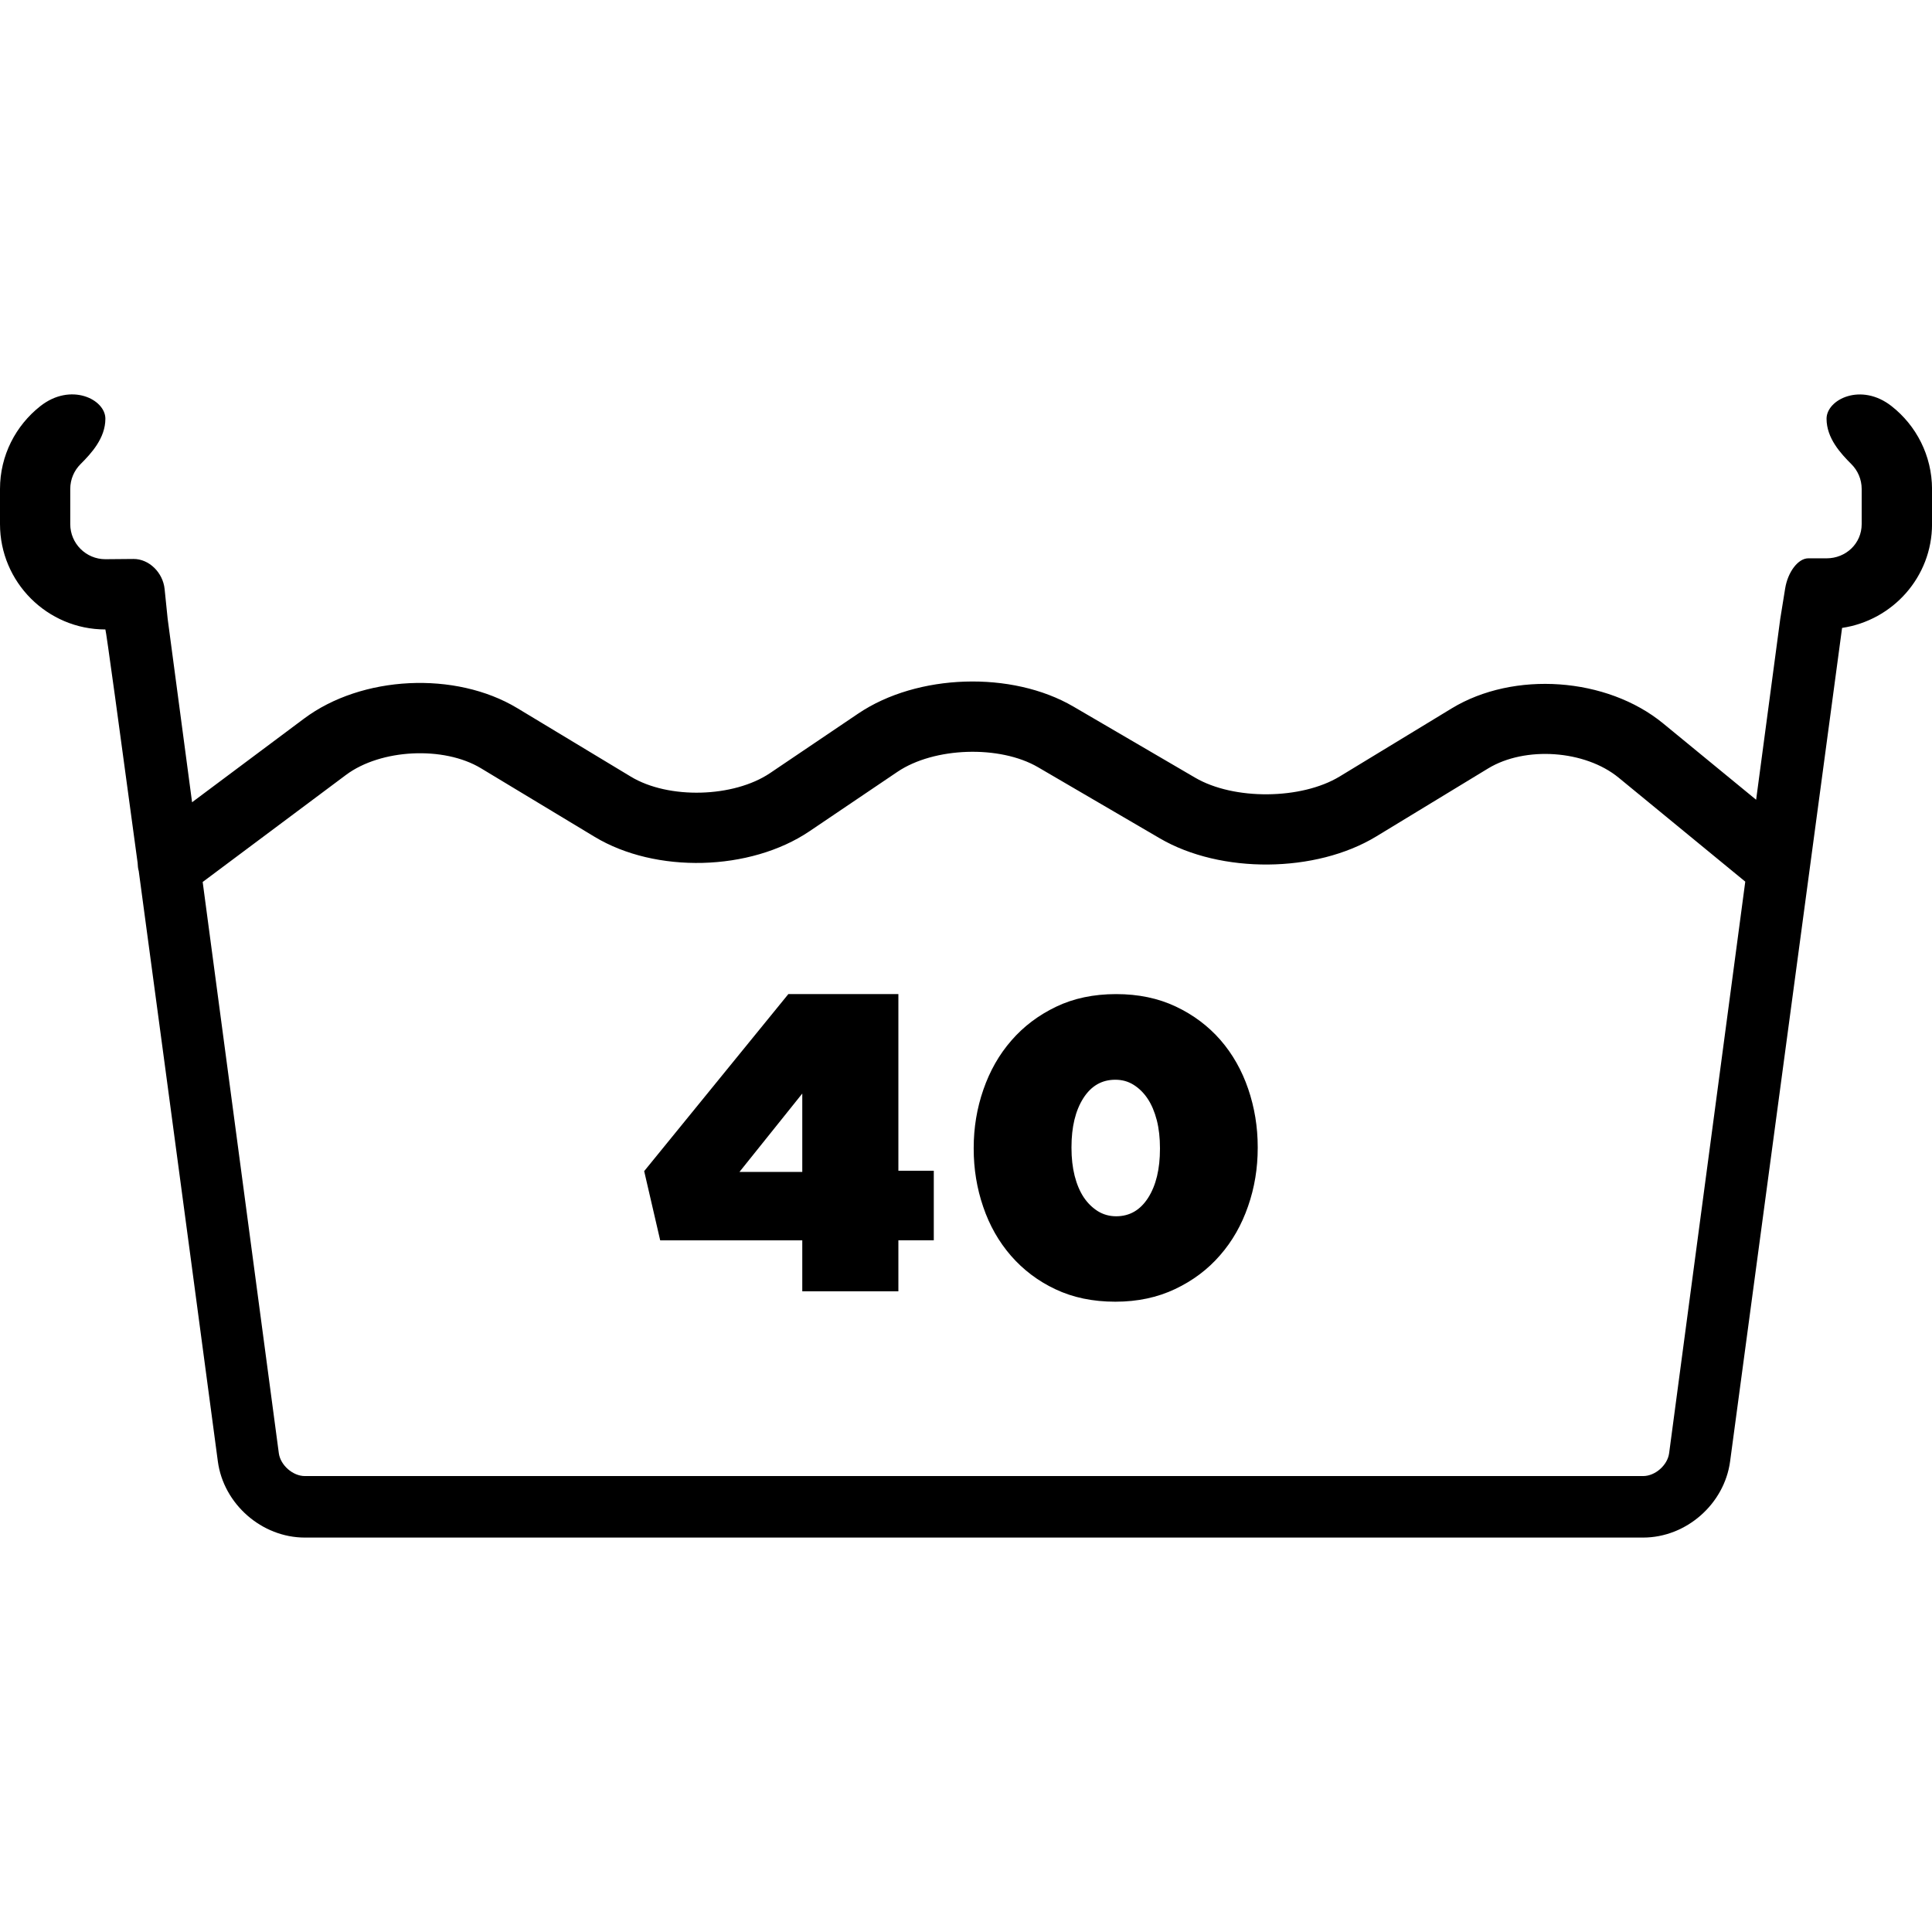 <?xml version="1.0" encoding="iso-8859-1"?>
<!DOCTYPE svg PUBLIC "-//W3C//DTD SVG 1.1//EN" "http://www.w3.org/Graphics/SVG/1.1/DTD/svg11.dtd">
<svg version="1.1" id="Capa_1" xmlns="http://www.w3.org/2000/svg" xmlns:xlink="http://www.w3.org/1999/xlink" x="0px" y="0px"
	 width="55.002px" height="55.002px" viewBox="0 0 55.002 55.002" style="enable-background:new 0 0 55.002 55.002;"
	 xml:space="preserve">
		<path d="M53.854,11.565C52.986,10.88,52,11.37,52,11.921c0,0.553,0.4,0.986,0.707,1.293C52.889,13.396,53,13.646,53,13.921v1
			c0,0.552-0.448,0.974-1,0.974c0,0-0.232,0-0.521,0c-0.287,0-0.582,0.386-0.658,0.861l-0.139,0.861l-0.687,5.151l-2.646-2.172
			c-1.604-1.317-4.25-1.505-6.021-0.429l-3.188,1.938c-1.092,0.663-3.015,0.679-4.115,0.035l-3.467-2.025
			c-1.752-1.023-4.441-0.937-6.125,0.199l-2.51,1.695c-1.039,0.7-2.892,0.75-3.964,0.101l-3.234-1.951
			c-1.76-1.06-4.426-0.931-6.072,0.301l-3.185,2.379l-0.695-5.222c0,0-0.039-0.38-0.087-0.849C4.638,16.299,4.242,15.91,3.8,15.913
			C3.4,15.916,3,15.92,3,15.92c-0.552,0-1-0.447-1-0.999v-1c0-0.277,0.112-0.527,0.293-0.708C2.6,12.906,3,12.474,3,11.92
			s-0.987-1.041-1.854-0.356C0.449,12.114,0,12.965,0,13.92v1c0,1.654,1.346,3,3,3c0.016,0,0.411,2.888,0.918,6.645
			c0.004,0.08,0.009,0.157,0.032,0.234c0.944,6.993,2.252,16.806,2.252,16.806c0.163,1.215,1.251,2.168,2.476,2.168h38.099
			c1.227,0,2.313-0.953,2.477-2.168l3.188-23.729c1.443-0.215,2.561-1.452,2.561-2.955v-1C55,12.966,54.552,12.114,53.854,11.565z
			 M47.518,41.372c-0.045,0.34-0.396,0.65-0.74,0.65H8.678c-0.343,0-0.695-0.312-0.74-0.65L5.77,25.109l4.08-3.048
			c0.991-0.74,2.784-0.828,3.842-0.19l3.234,1.951c1.741,1.052,4.429,0.982,6.116-0.155l2.509-1.695
			c1.043-0.703,2.91-0.765,3.999-0.131l3.468,2.025c1.736,1.015,4.442,0.992,6.162-0.053l3.188-1.938
			c1.055-0.639,2.756-0.521,3.714,0.265l3.604,2.959L47.518,41.372z"/>
		<path d="M25.576,28.301h-3.133l-4.104,5.04l0.456,1.97h4.045v1.451h2.736V35.31h1.008V33.33h-1.008V28.301z M22.84,33.363h-1.788
			l1.788-2.231V33.363z"/>
		<path d="M34.745,29.608c-0.349-0.399-0.772-0.717-1.272-0.953s-1.064-0.354-1.697-0.354c-0.641,0-1.211,0.12-1.711,0.36
			s-0.924,0.56-1.271,0.96c-0.349,0.399-0.614,0.866-0.798,1.398c-0.185,0.531-0.276,1.086-0.276,1.662v0.023
			c0,0.574,0.09,1.127,0.271,1.654c0.179,0.528,0.443,0.992,0.791,1.393c0.348,0.399,0.77,0.72,1.266,0.953
			c0.496,0.235,1.063,0.354,1.704,0.354c0.632,0,1.2-0.121,1.704-0.361c0.504-0.239,0.93-0.559,1.276-0.959
			c0.35-0.399,0.615-0.866,0.799-1.397c0.185-0.53,0.275-1.086,0.275-1.661v-0.023c0-0.576-0.091-1.129-0.271-1.656
			C35.355,30.474,35.093,30.009,34.745,29.608z M33.023,32.706c0,0.574-0.111,1.039-0.336,1.393
			c-0.226,0.353-0.527,0.527-0.912,0.527c-0.191,0-0.365-0.049-0.521-0.145c-0.156-0.099-0.29-0.229-0.402-0.396
			c-0.11-0.166-0.197-0.371-0.258-0.61c-0.06-0.239-0.09-0.504-0.09-0.792v-0.024c0-0.576,0.112-1.039,0.336-1.393
			c0.225-0.353,0.528-0.527,0.912-0.527c0.191,0,0.366,0.047,0.521,0.145c0.156,0.098,0.289,0.229,0.4,0.396
			c0.112,0.168,0.198,0.373,0.26,0.612c0.061,0.239,0.09,0.505,0.09,0.792V32.706z"/>
</svg>
